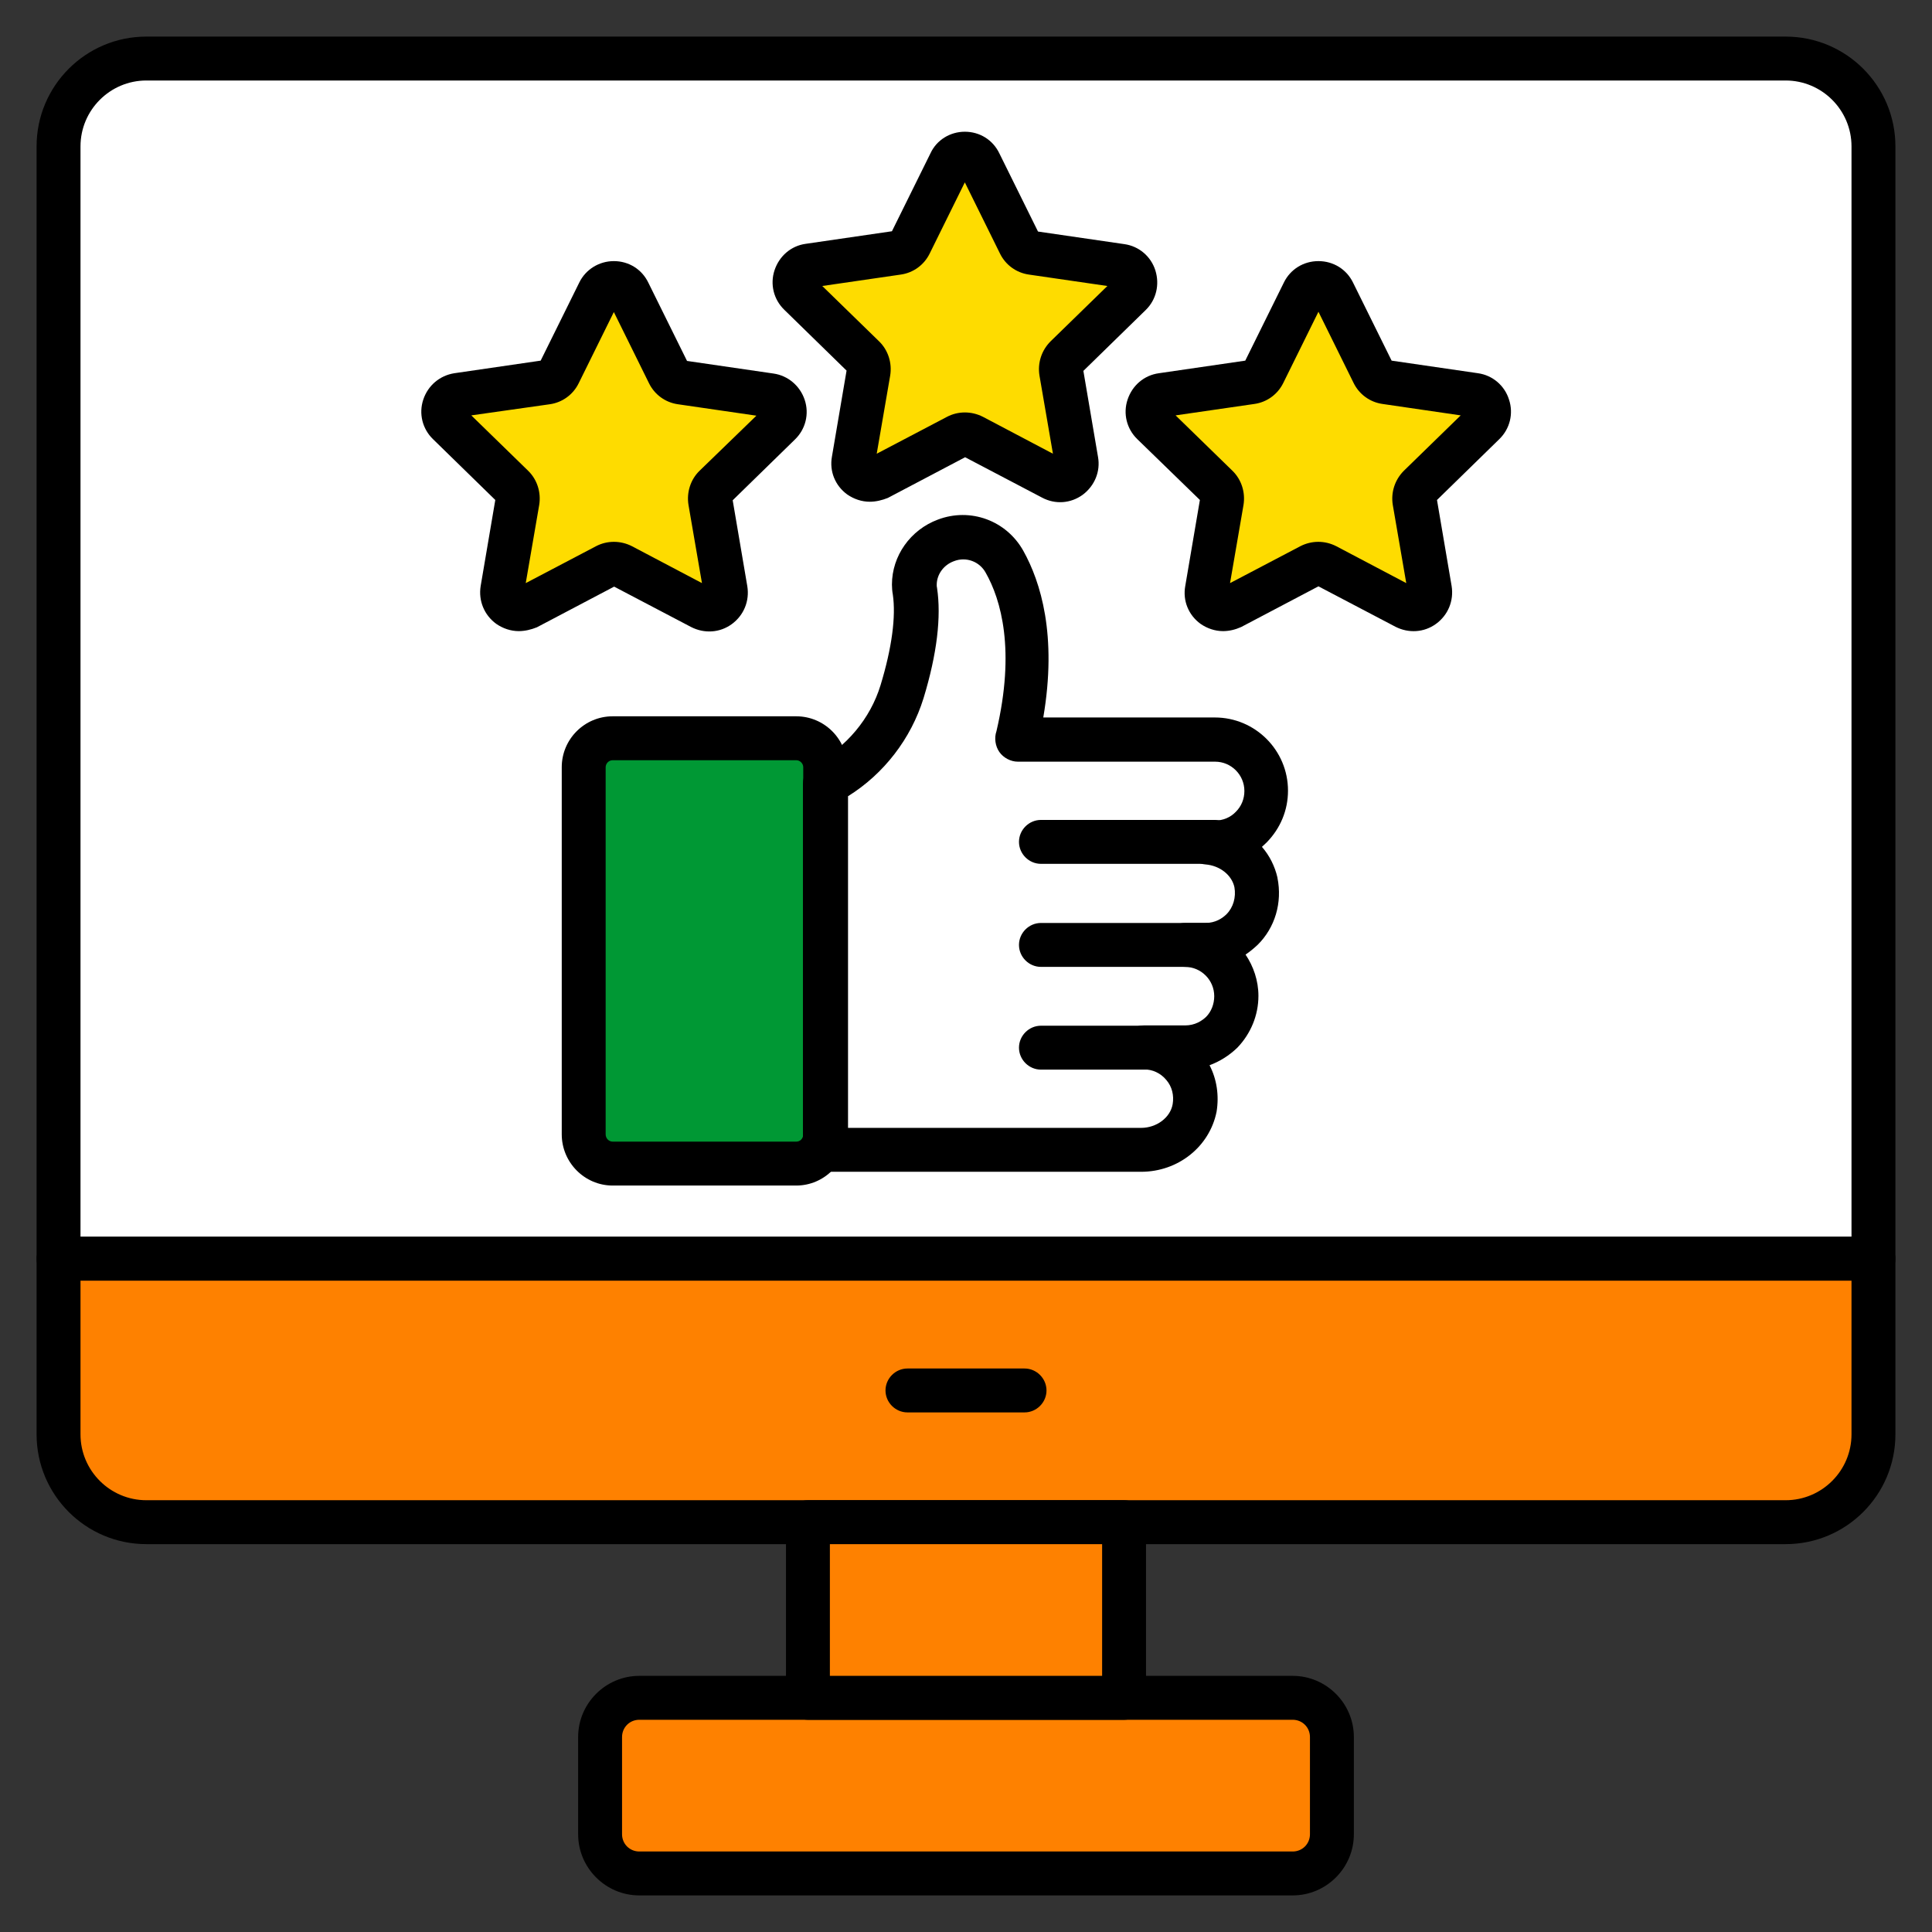 <svg id="Layer_1" enable-background="new 0 0 66 66" viewBox="0 0 66 66" xmlns="http://www.w3.org/2000/svg"><rect x="0" y="0" width="66" height="66" fill="#333333" stroke="none"/><g><g><g><g><g><g><path d="m64 5v38h-62v-38c0-1.66 1.34-3 3-3h56c1.66 0 3 1.34 3 3z" fill="#fff"/><path d="m64 43.75h-62c-.41 0-.75-.34-.75-.75v-38c0-2.07 1.68-3.75 3.75-3.75h56c2.07 0 3.75 1.68 3.75 3.75v38c0 .41-.34.75-.75.75zm-61.25-1.5h60.5v-37.25c0-1.24-1.01-2.25-2.25-2.25h-56c-1.24 0-2.25 1.01-2.25 2.25z"/></g><g><path d="m64 43v6c0 1.66-1.34 3-3 3h-56c-1.66 0-3-1.34-3-3v-6z" fill="#fe8100"/><path d="m61 52.75h-56c-2.07 0-3.75-1.68-3.75-3.75v-6c0-.41.34-.75.75-.75h62c.41 0 .75.34.75.75v6c0 2.07-1.68 3.75-3.75 3.75zm-58.25-9v5.25c0 1.24 1.01 2.25 2.25 2.25h56c1.24 0 2.25-1.01 2.25-2.25v-5.25z"/></g><g><path d="m45.5 59.34v3.32c0 .74-.6 1.34-1.34 1.34h-22.32c-.74 0-1.34-.6-1.34-1.34v-3.32c0-.74.6-1.34 1.34-1.34h22.32c.74 0 1.34.6 1.34 1.34z" fill="#fe8100"/><path d="m44.16 64.75h-22.32c-1.15 0-2.09-.94-2.09-2.09v-3.32c0-1.15.94-2.09 2.09-2.09h22.32c1.15 0 2.09.94 2.09 2.09v3.32c0 1.15-.94 2.09-2.09 2.09zm-22.32-6c-.33 0-.59.26-.59.59v3.32c0 .33.26.59.59.59h22.32c.33 0 .59-.26.59-.59v-3.32c0-.33-.26-.59-.59-.59z"/></g><g><path d="m27.6 52h10.8v6h-10.8z" fill="#fe8100"/><path d="m38.4 58.75h-10.8c-.41 0-.75-.34-.75-.75v-6c0-.41.34-.75.75-.75h10.8c.41 0 .75.34.75.75v6c0 .41-.34.75-.75.75zm-10.05-1.5h9.3v-4.5h-9.3z"/></g><g><path d="m35 48.25h-4c-.41 0-.75-.34-.75-.75s.34-.75.75-.75h4c.41 0 .75.34.75.75s-.34.75-.75.75z"/></g></g></g></g></g><g><g><g><g><path d="m28.19 26.21v12.54c0 .56-.45 1-.99 1h-6.27c-.55 0-.99-.45-.99-1v-12.54c0-.55.45-.99.99-.99h6.27c.54 0 .99.44.99.99z" fill="#009834"/><path d="m27.2 40.5h-6.27c-.96 0-1.74-.79-1.74-1.75v-12.54c0-.96.78-1.74 1.74-1.74h6.27c.96 0 1.74.78 1.74 1.74v12.54c0 .96-.78 1.75-1.74 1.75zm-6.27-14.53c-.13 0-.24.11-.24.24v12.54c0 .14.11.25.24.25h6.27c.14 0 .24-.11.24-.25v-12.54c0-.13-.11-.24-.24-.24z"/></g><g><path d="m42.9 30.14c.13.62-.08 1.22-.47 1.61-.32.32-.76.51-1.24.51h-.7c.97 0 1.75.79 1.75 1.75 0 .49-.2.93-.51 1.24-.32.32-.76.51-1.24.51h-1.41c1.08 0 1.93.97 1.73 2.08-.16.85-.96 1.43-1.82 1.43h-10.77c-.02 0-.03-.01-.03-.03v-12.47l.05-.03c1.23-.65 2.15-1.78 2.56-3.11.32-1.04.61-2.37.44-3.44-.01-.08-.02-.15-.02-.22 0-.67.44-1.28 1.08-1.51.76-.28 1.61.02 2 .73.6 1.07 1.14 2.97.42 6.03-.01.02.01.04.03.04h6.74c.97 0 1.75.79 1.75 1.75 0 .48-.2.92-.51 1.24-.32.32-.75.51-1.24.51h-.27c.8.07 1.51.6 1.68 1.38z" fill="#fff"/><path d="m38.98 40.03h-10.76c-.41 0-.79-.36-.79-.78v-12.48c0-.27.15-.53.39-.66 1.1-.59 1.91-1.56 2.26-2.7.39-1.28.53-2.35.42-3.1-.02-.11-.03-.23-.03-.34 0-.98.63-1.87 1.57-2.22 1.11-.42 2.34.03 2.92 1.07.59 1.06 1.16 2.88.68 5.69h5.86c1.38 0 2.5 1.12 2.5 2.5 0 .67-.26 1.29-.73 1.77-.05.05-.11.1-.16.15.26.3.44.66.53 1.05v.01c.17.84-.08 1.7-.68 2.29-.13.12-.26.23-.41.33.27.4.44.89.44 1.41 0 .66-.26 1.29-.72 1.77-.28.27-.6.47-.95.6.25.48.33 1.04.24 1.59-.24 1.19-1.31 2.05-2.58 2.05zm-10.04-1.5h10.04c.53 0 1-.35 1.08-.81.05-.3-.02-.6-.22-.83-.19-.23-.47-.36-.77-.36-.41 0-.75-.34-.75-.75s.34-.75.75-.75h1.41c.35 0 .58-.16.72-.29.18-.18.28-.44.28-.71 0-.55-.45-1-1-1-.41 0-.75-.34-.75-.75s.34-.75.75-.75h.7c.34 0 .58-.16.72-.3.23-.23.33-.58.27-.92-.09-.42-.5-.74-.99-.78-.4-.03-.71-.38-.69-.78s.35-.72.75-.72h.27c.27 0 .52-.1.71-.3.19-.19.29-.44.29-.71 0-.55-.45-1-1-1h-6.74c-.24 0-.49-.13-.63-.33s-.18-.48-.1-.71c.65-2.77.16-4.49-.37-5.42-.21-.38-.67-.55-1.08-.39-.36.13-.59.46-.59.81 0 .03 0 .07.01.1.15.99 0 2.26-.46 3.77-.43 1.39-1.36 2.59-2.58 3.35v11.33z"/></g><g><path d="m41.5 29.51h-5.94c-.41 0-.75-.34-.75-.75s.34-.75.75-.75h5.94c.41 0 .75.34.75.75s-.34.75-.75.75z"/></g><g><path d="m41.5 33.03h-5.94c-.41 0-.75-.34-.75-.75s.34-.75.75-.75h5.94c.41 0 .75.34.75.75s-.34.75-.75.75z"/></g><g><path d="m40.28 36.54h-4.72c-.41 0-.75-.34-.75-.75s.34-.75.75-.75h4.72c.41 0 .75.34.75.75s-.34.75-.75.75z"/></g></g></g><g><g><path d="m24.26 17.11.52 3.03c.08.46-.41.82-.82.6l-2.72-1.43c-.17-.09-.36-.09-.53 0l-2.72 1.43c-.42.22-.9-.14-.82-.6l.52-3.03c.03-.18-.03-.37-.16-.5l-2.2-2.14c-.34-.33-.15-.9.31-.97l3.04-.44c.19-.03.35-.14.43-.31l1.36-2.76c.21-.42.81-.42 1.02 0l1.36 2.76c.08.17.24.28.43.31l3.04.44c.47.07.65.64.31.97l-2.2 2.14c-.14.13-.2.32-.17.5z" fill="#fedc00"/><path d="m17.72 21.56c-.27 0-.54-.09-.77-.25-.41-.3-.61-.79-.53-1.29l.5-2.94-2.13-2.08c-.36-.35-.49-.87-.33-1.35s.56-.82 1.06-.9l2.95-.43 1.32-2.67c.22-.45.68-.73 1.18-.73.51 0 .96.28 1.18.74l1.32 2.67 2.95.43c.5.07.91.42 1.07.9s.03 1-.33 1.35l-2.13 2.08.5 2.94c.08.5-.12.99-.53 1.29s-.94.33-1.39.1l-2.63-1.38-2.64 1.39c-.2.08-.41.13-.62.13zm-1.62-7.37 1.94 1.89c.31.3.45.74.38 1.17l-.46 2.67 2.4-1.26c.38-.2.84-.2 1.23 0l2.39 1.26-.46-2.67c-.07-.43.07-.87.38-1.17l1.94-1.88-2.68-.39c-.43-.06-.8-.33-.99-.72l-1.2-2.43-1.2 2.43c-.19.39-.56.66-.99.72z"/></g><g><path d="m48.32 17.11.52 3.03c.08.46-.41.82-.82.6l-2.72-1.43c-.17-.09-.36-.09-.53 0l-2.72 1.43c-.42.22-.9-.14-.82-.6l.52-3.03c.03-.18-.03-.37-.16-.5l-2.2-2.14c-.34-.33-.15-.9.31-.97l3.04-.44c.19-.03.35-.14.43-.31l1.36-2.76c.21-.42.81-.42 1.02 0l1.36 2.76c.08.17.24.28.43.31l3.04.44c.47.07.65.64.31.97l-2.2 2.14c-.14.13-.2.32-.17.5z" fill="#fedc00"/><path d="m41.78 21.56c-.27 0-.54-.09-.77-.25-.41-.3-.61-.79-.52-1.29l.5-2.94-2.14-2.08c-.36-.35-.49-.87-.33-1.35s.56-.83 1.07-.9l2.95-.43 1.32-2.67c.22-.45.67-.73 1.18-.73.51 0 .96.28 1.18.73l1.32 2.67 2.95.43c.5.07.91.42 1.06.9.16.48.03 1-.33 1.35l-2.13 2.08.5 2.94c.08.5-.12.99-.53 1.29s-.94.33-1.39.1l-2.63-1.38-2.64 1.39c-.2.09-.41.14-.62.14zm-1.62-7.37 1.94 1.89c.31.3.45.74.38 1.17l-.46 2.67 2.4-1.26c.39-.2.84-.2 1.23 0l2.39 1.26-.46-2.67c-.07-.43.07-.86.38-1.17l1.94-1.89-2.67-.39c-.43-.06-.8-.33-.99-.72l-1.2-2.43-1.2 2.43c-.19.39-.56.66-.99.72z"/></g><g><path d="m36.25 12.69.52 3.03c.08.46-.41.82-.82.6l-2.72-1.43c-.17-.09-.36-.09-.53 0l-2.72 1.43c-.42.22-.9-.14-.82-.6l.52-3.03c.03-.18-.03-.37-.16-.5l-2.2-2.14c-.34-.33-.15-.9.31-.97l3.04-.44c.19-.03.35-.14.43-.31l1.36-2.76c.21-.42.81-.42 1.02 0l1.36 2.76c.08.17.24.28.43.31l3.04.44c.47.07.65.64.31.97l-2.2 2.14c-.14.13-.2.32-.17.5z" fill="#fedc00"/><path d="m29.71 17.14c-.27 0-.54-.09-.77-.25-.41-.3-.61-.79-.52-1.29l.5-2.94-2.13-2.08c-.36-.35-.49-.87-.33-1.35s.56-.83 1.06-.9l2.95-.43 1.32-2.67c.21-.45.67-.73 1.17-.73.51 0 .96.28 1.18.74l1.32 2.67 2.95.43c.5.07.91.42 1.06.9s.03 1-.33 1.35l-2.13 2.08.5 2.94c.09.5-.12.99-.52 1.29-.41.3-.94.34-1.39.1l-2.63-1.38-2.64 1.39c-.2.08-.41.13-.62.13zm-1.62-7.37 1.94 1.89c.31.3.45.74.38 1.17l-.46 2.67 2.4-1.26c.38-.2.84-.2 1.23 0l2.39 1.26-.46-2.67c-.07-.43.07-.86.38-1.17l1.94-1.89-2.68-.39c-.43-.06-.8-.33-.99-.72l-1.2-2.43-1.2 2.43c-.19.39-.56.66-.99.72z"/></g></g></g></g></svg>